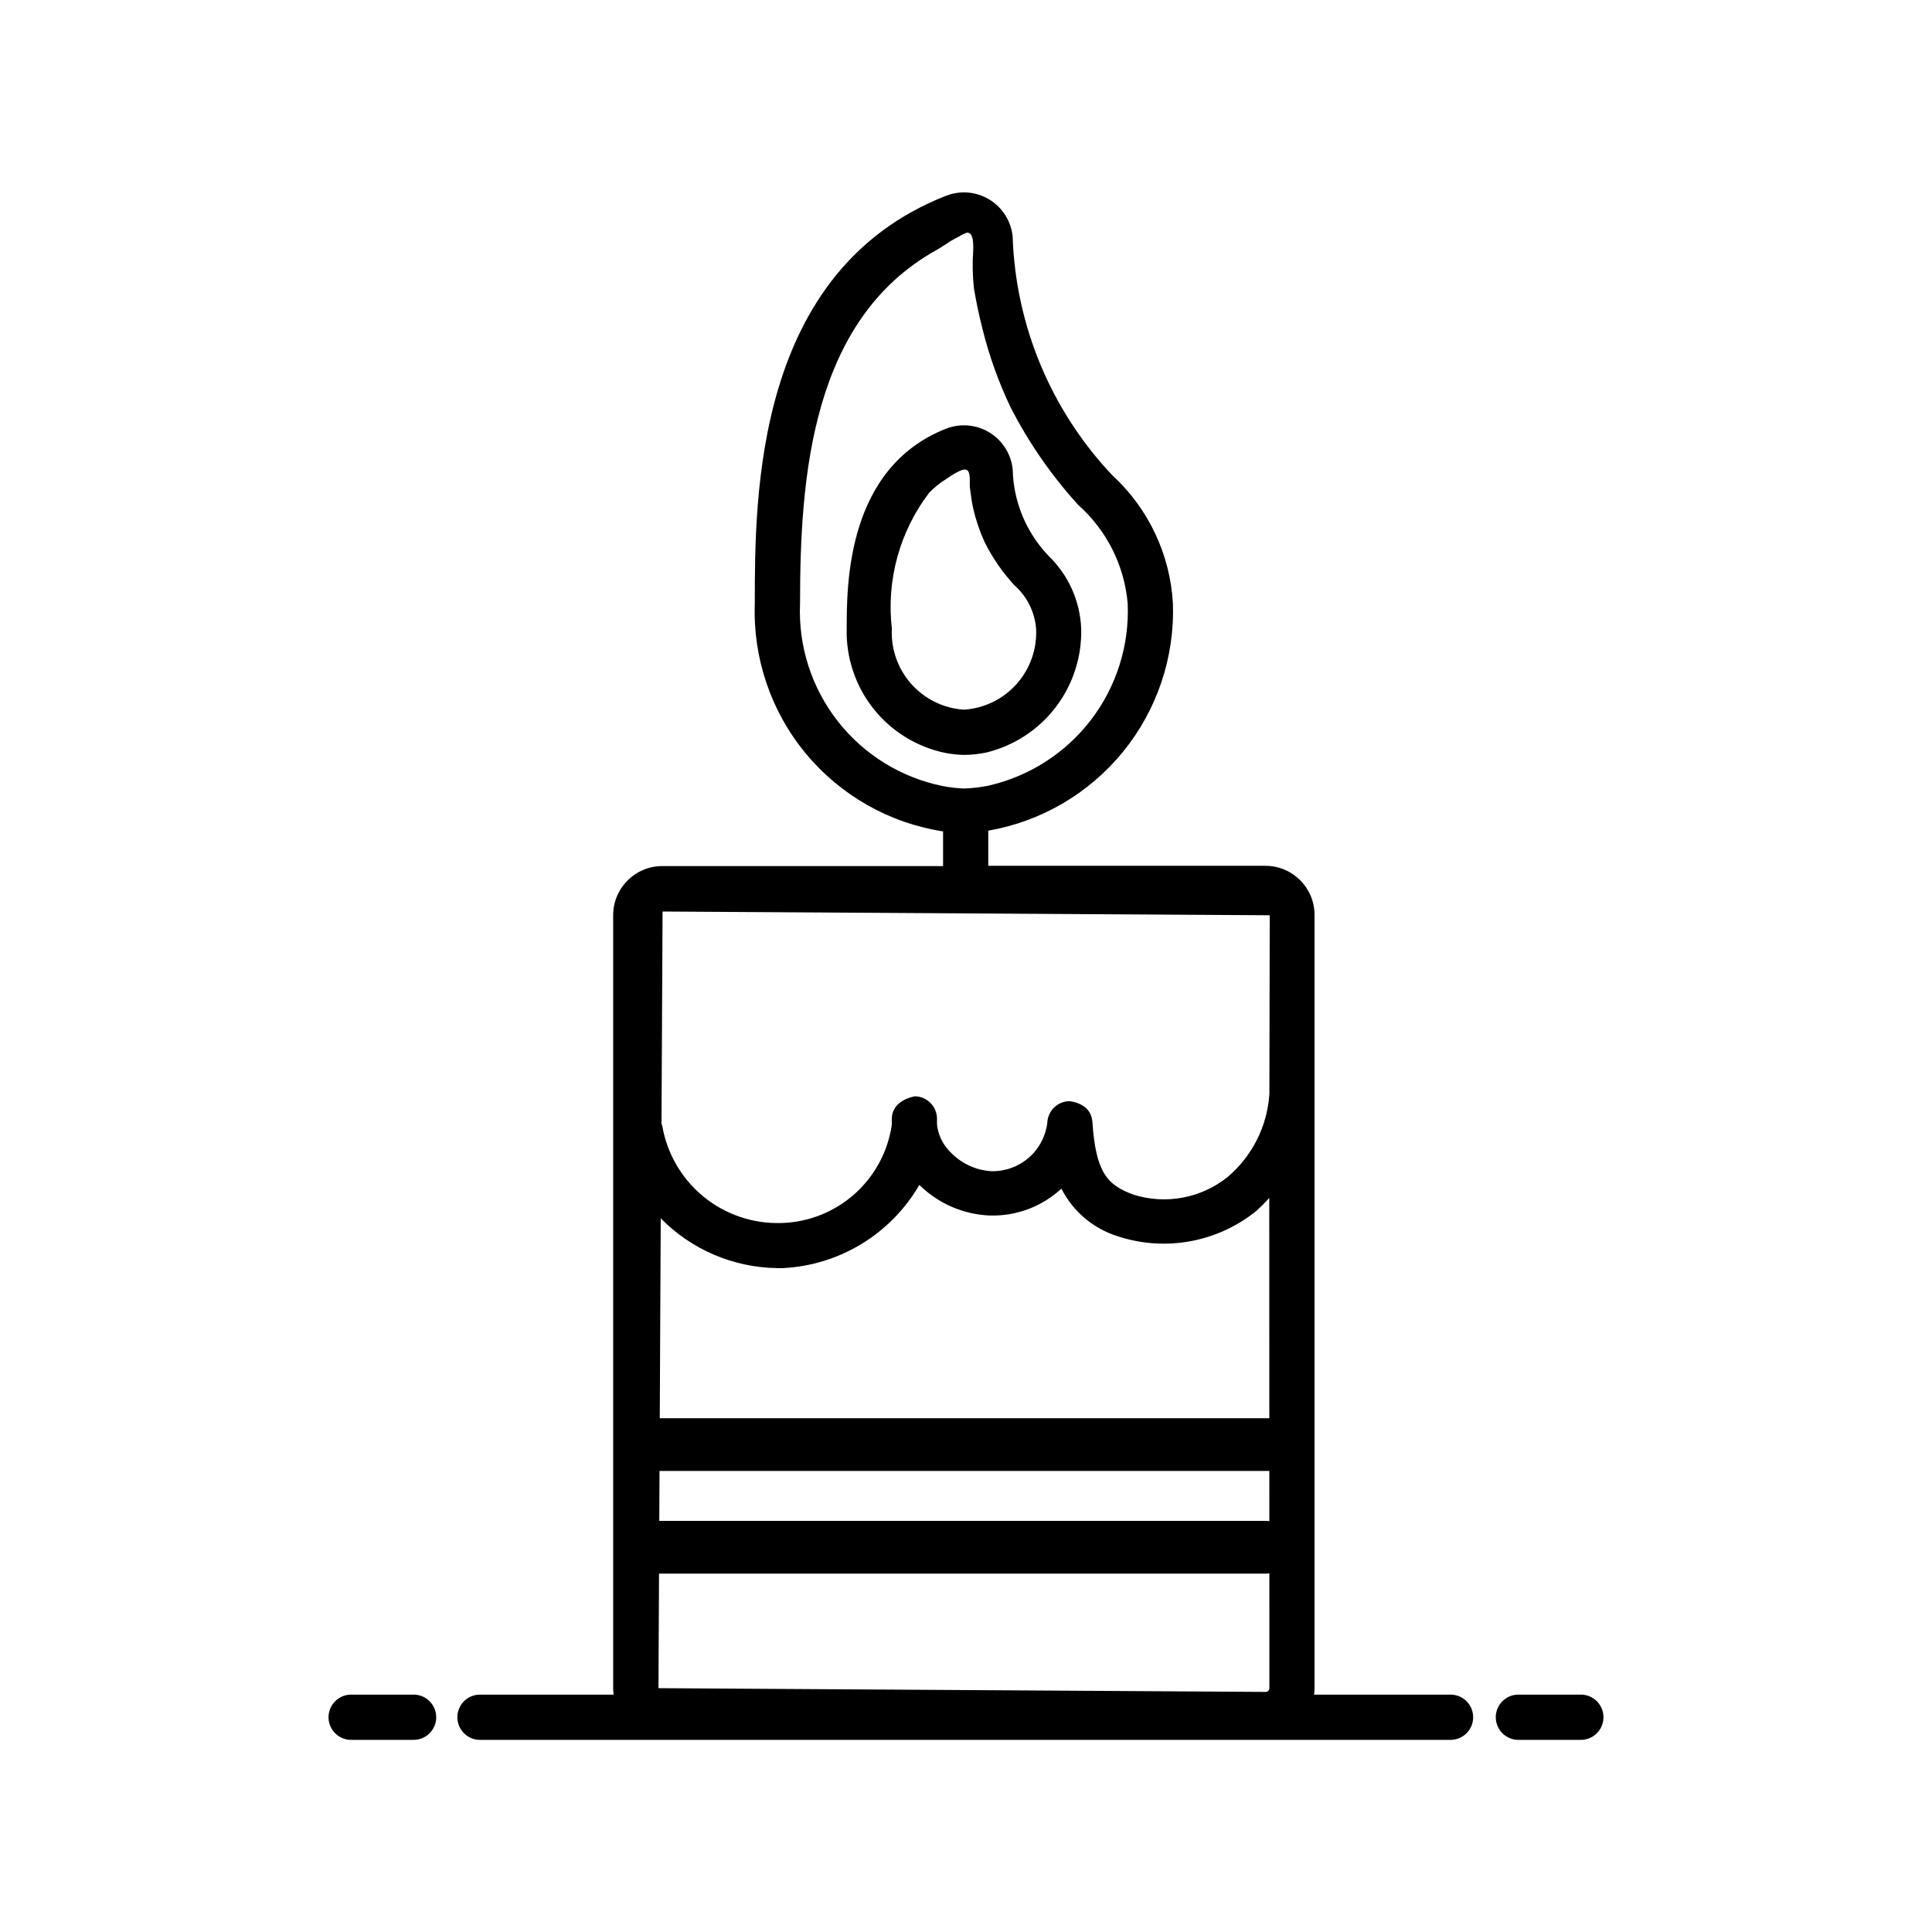 <?xml version="1.0" encoding="UTF-8"?>
<!-- Uploaded to: SVG Repo, www.svgrepo.com, Generator: SVG Repo Mixer Tools -->
<svg fill="#000000" width="800px" height="800px" version="1.1" viewBox="144 144 512 512" xmlns="http://www.w3.org/2000/svg">
 <g>
  <path d="m528.71 605.08h-257.81c-3.191-0.164-5.691-2.797-5.691-5.992 0-3.195 2.5-5.828 5.691-5.992h257.81c3.188 0.164 5.691 2.797 5.691 5.992 0 3.195-2.504 5.828-5.691 5.992z"/>
  <path d="m253.3 605.08h-15.934c-1.645 0.082-3.246-0.512-4.441-1.645-1.191-1.133-1.863-2.703-1.863-4.348 0-1.645 0.672-3.215 1.863-4.348 1.195-1.133 2.797-1.727 4.441-1.645h15.934c1.641-0.082 3.246 0.512 4.438 1.645 1.191 1.133 1.867 2.703 1.867 4.348 0 1.645-0.676 3.215-1.867 4.348s-2.797 1.727-4.438 1.645z"/>
  <path d="m562.63 605.08h-15.93c-1.645 0.082-3.25-0.512-4.441-1.645-1.191-1.133-1.867-2.703-1.867-4.348 0-1.645 0.676-3.215 1.867-4.348 1.191-1.133 2.797-1.727 4.441-1.645h15.93c1.645-0.082 3.25 0.512 4.441 1.645 1.191 1.133 1.867 2.703 1.867 4.348 0 1.645-0.676 3.215-1.867 4.348-1.191 1.133-2.797 1.727-4.441 1.645z"/>
  <path d="m479.32 561.03h-161.47c-3.863 0-6.992-3.129-6.992-6.988 0-3.863 3.129-6.992 6.992-6.992h161.47c3.859 0 6.992 3.129 6.992 6.992 0 3.859-3.133 6.988-6.992 6.988z"/>
  <path d="m480.29 533.82h-164.27c-1.91 0.09-3.773-0.605-5.156-1.926-1.383-1.32-2.164-3.148-2.164-5.059s0.781-3.738 2.164-5.059c1.383-1.32 3.246-2.016 5.156-1.922h164.27c1.91-0.094 3.773 0.602 5.156 1.922 1.383 1.32 2.164 3.148 2.164 5.059s-0.781 3.738-2.164 5.059c-1.383 1.32-3.246 2.016-5.156 1.926z"/>
  <path d="m421.82 291.25c-5.883-6.172-9.254-14.32-9.445-22.844-0.406-4.051-2.691-7.676-6.168-9.797-3.477-2.117-7.742-2.484-11.531-0.988-26.293 10.391-26.293 41.344-26.293 52.996-0.191 7.652 2.301 15.137 7.051 21.145 4.746 6.008 11.449 10.164 18.945 11.742 1.668 0.336 3.367 0.52 5.07 0.551 2.016-0.004 4.023-0.223 5.996-0.645 7.293-1.789 13.754-6.016 18.316-11.98s6.949-13.309 6.766-20.812c-0.285-7.34-3.406-14.285-8.707-19.367zm-22.387 40.824c-5.363-0.355-10.367-2.805-13.938-6.82-3.57-4.016-5.418-9.273-5.144-14.637-1.488-12.848 2.062-25.77 9.902-36.055 1.324-1.355 2.801-2.551 4.406-3.559 1.07-0.691 4.426-3.148 5.574-2.457 1.148 0.691 0.645 3.574 0.805 4.723 0.285 1.891 0.426 3.621 0.867 5.449h-0.004c0.711 3.098 1.734 6.113 3.055 9.004 2.082 4.144 4.734 7.973 7.871 11.383 3.344 2.949 5.406 7.082 5.75 11.527 0.266 5.371-1.594 10.633-5.176 14.648-3.582 4.012-8.602 6.453-13.969 6.793z"/>
  <path d="m479.38 373.44h-73.477v-9.305c14.043-2.438 26.73-9.871 35.727-20.93 8.992-11.059 13.684-24.996 13.207-39.242-0.715-13.004-6.484-25.215-16.074-34.023-16.227-17.16-25.617-39.66-26.402-63.262-0.402-4.047-2.684-7.676-6.156-9.793-3.473-2.121-7.742-2.488-11.527-0.988-50.648 19.898-50.648 79.395-50.648 108.07-0.52 14.426 4.273 28.539 13.469 39.668 9.199 11.125 22.16 18.488 36.426 20.695v9.195l-74.438-0.004c-7.164 0.012-12.973 5.812-12.988 12.973v204.82c0.008 7.168 5.82 12.973 12.988 12.973h159.89c7.168 0 12.98-5.805 12.988-12.973v-204.89c-0.016-7.164-5.824-12.965-12.988-12.973zm-123.36-69.477c0-33.723 3.055-75.211 36.055-93.645 1.324-0.738 2.676-1.699 4-2.519 0.707-0.41 1.418-0.82 2.156-1.164v-0.004c0.637-0.406 1.316-0.734 2.031-0.977 1.844-0.156 1.668 3.527 1.652 4.598-0.242 3.394-0.18 6.805 0.191 10.188 0.609 3.609 1.363 7.184 2.266 10.723 1.762 7.113 4.234 14.035 7.383 20.656 4.805 9.41 10.844 18.141 17.949 25.961 7.582 6.719 12.289 16.09 13.148 26.184 0.461 11.094-2.984 22-9.738 30.82-6.75 8.816-16.383 14.984-27.215 17.434-2.133 0.43-4.297 0.68-6.469 0.742-1.852-0.074-3.695-0.285-5.512-0.633-11.047-2.215-20.938-8.309-27.887-17.176-6.949-8.871-10.5-19.934-10.012-31.188zm124.38 287.42c0 0.266-0.105 0.52-0.297 0.707-0.188 0.188-0.445 0.289-0.711 0.285l-160.89-0.992 0.598-124.52c8.109 8.262 19.145 13 30.715 13.195h1.746 0.004c14.977-0.777 28.547-9.07 36.07-22.043 4.992 4.93 11.645 7.82 18.656 8.109 7.016 0.207 13.836-2.348 18.988-7.117 3.062 6.019 8.418 10.559 14.859 12.594 12.551 4.156 26.348 1.68 36.668-6.582 1.262-1.113 2.449-2.309 3.559-3.57zm0-157.44c-0.555 8.5-4.531 16.414-11.02 21.934-7.016 5.652-16.391 7.426-24.984 4.723-6.941-2.551-9.98-5.793-10.895-19.207-0.203-3.148-2.394-5.055-6.062-5.574-3.184 0.031-5.781 2.562-5.891 5.746-0.438 3.578-2.184 6.863-4.902 9.23-2.719 2.367-6.215 3.644-9.816 3.586-4.277-0.223-8.293-2.125-11.18-5.289-1.895-1.941-3.07-4.469-3.336-7.164v-1.574c-0.078-3.215-2.688-5.793-5.906-5.828-3.148 0.66-5.887 2.457-6.062 5.668h0.004c-0.031 0.605-0.031 1.211 0 1.812-1.012 7.094-4.496 13.605-9.84 18.383-5.344 4.773-12.203 7.512-19.367 7.719-7.473 0.258-14.789-2.195-20.598-6.902-5.809-4.711-9.723-11.359-11.016-18.727-0.059-0.262-0.133-0.52-0.223-0.773l0.285-56.145 74.438 0.457 11.98 0.078 74.484 0.457z"/>
 </g>
</svg>